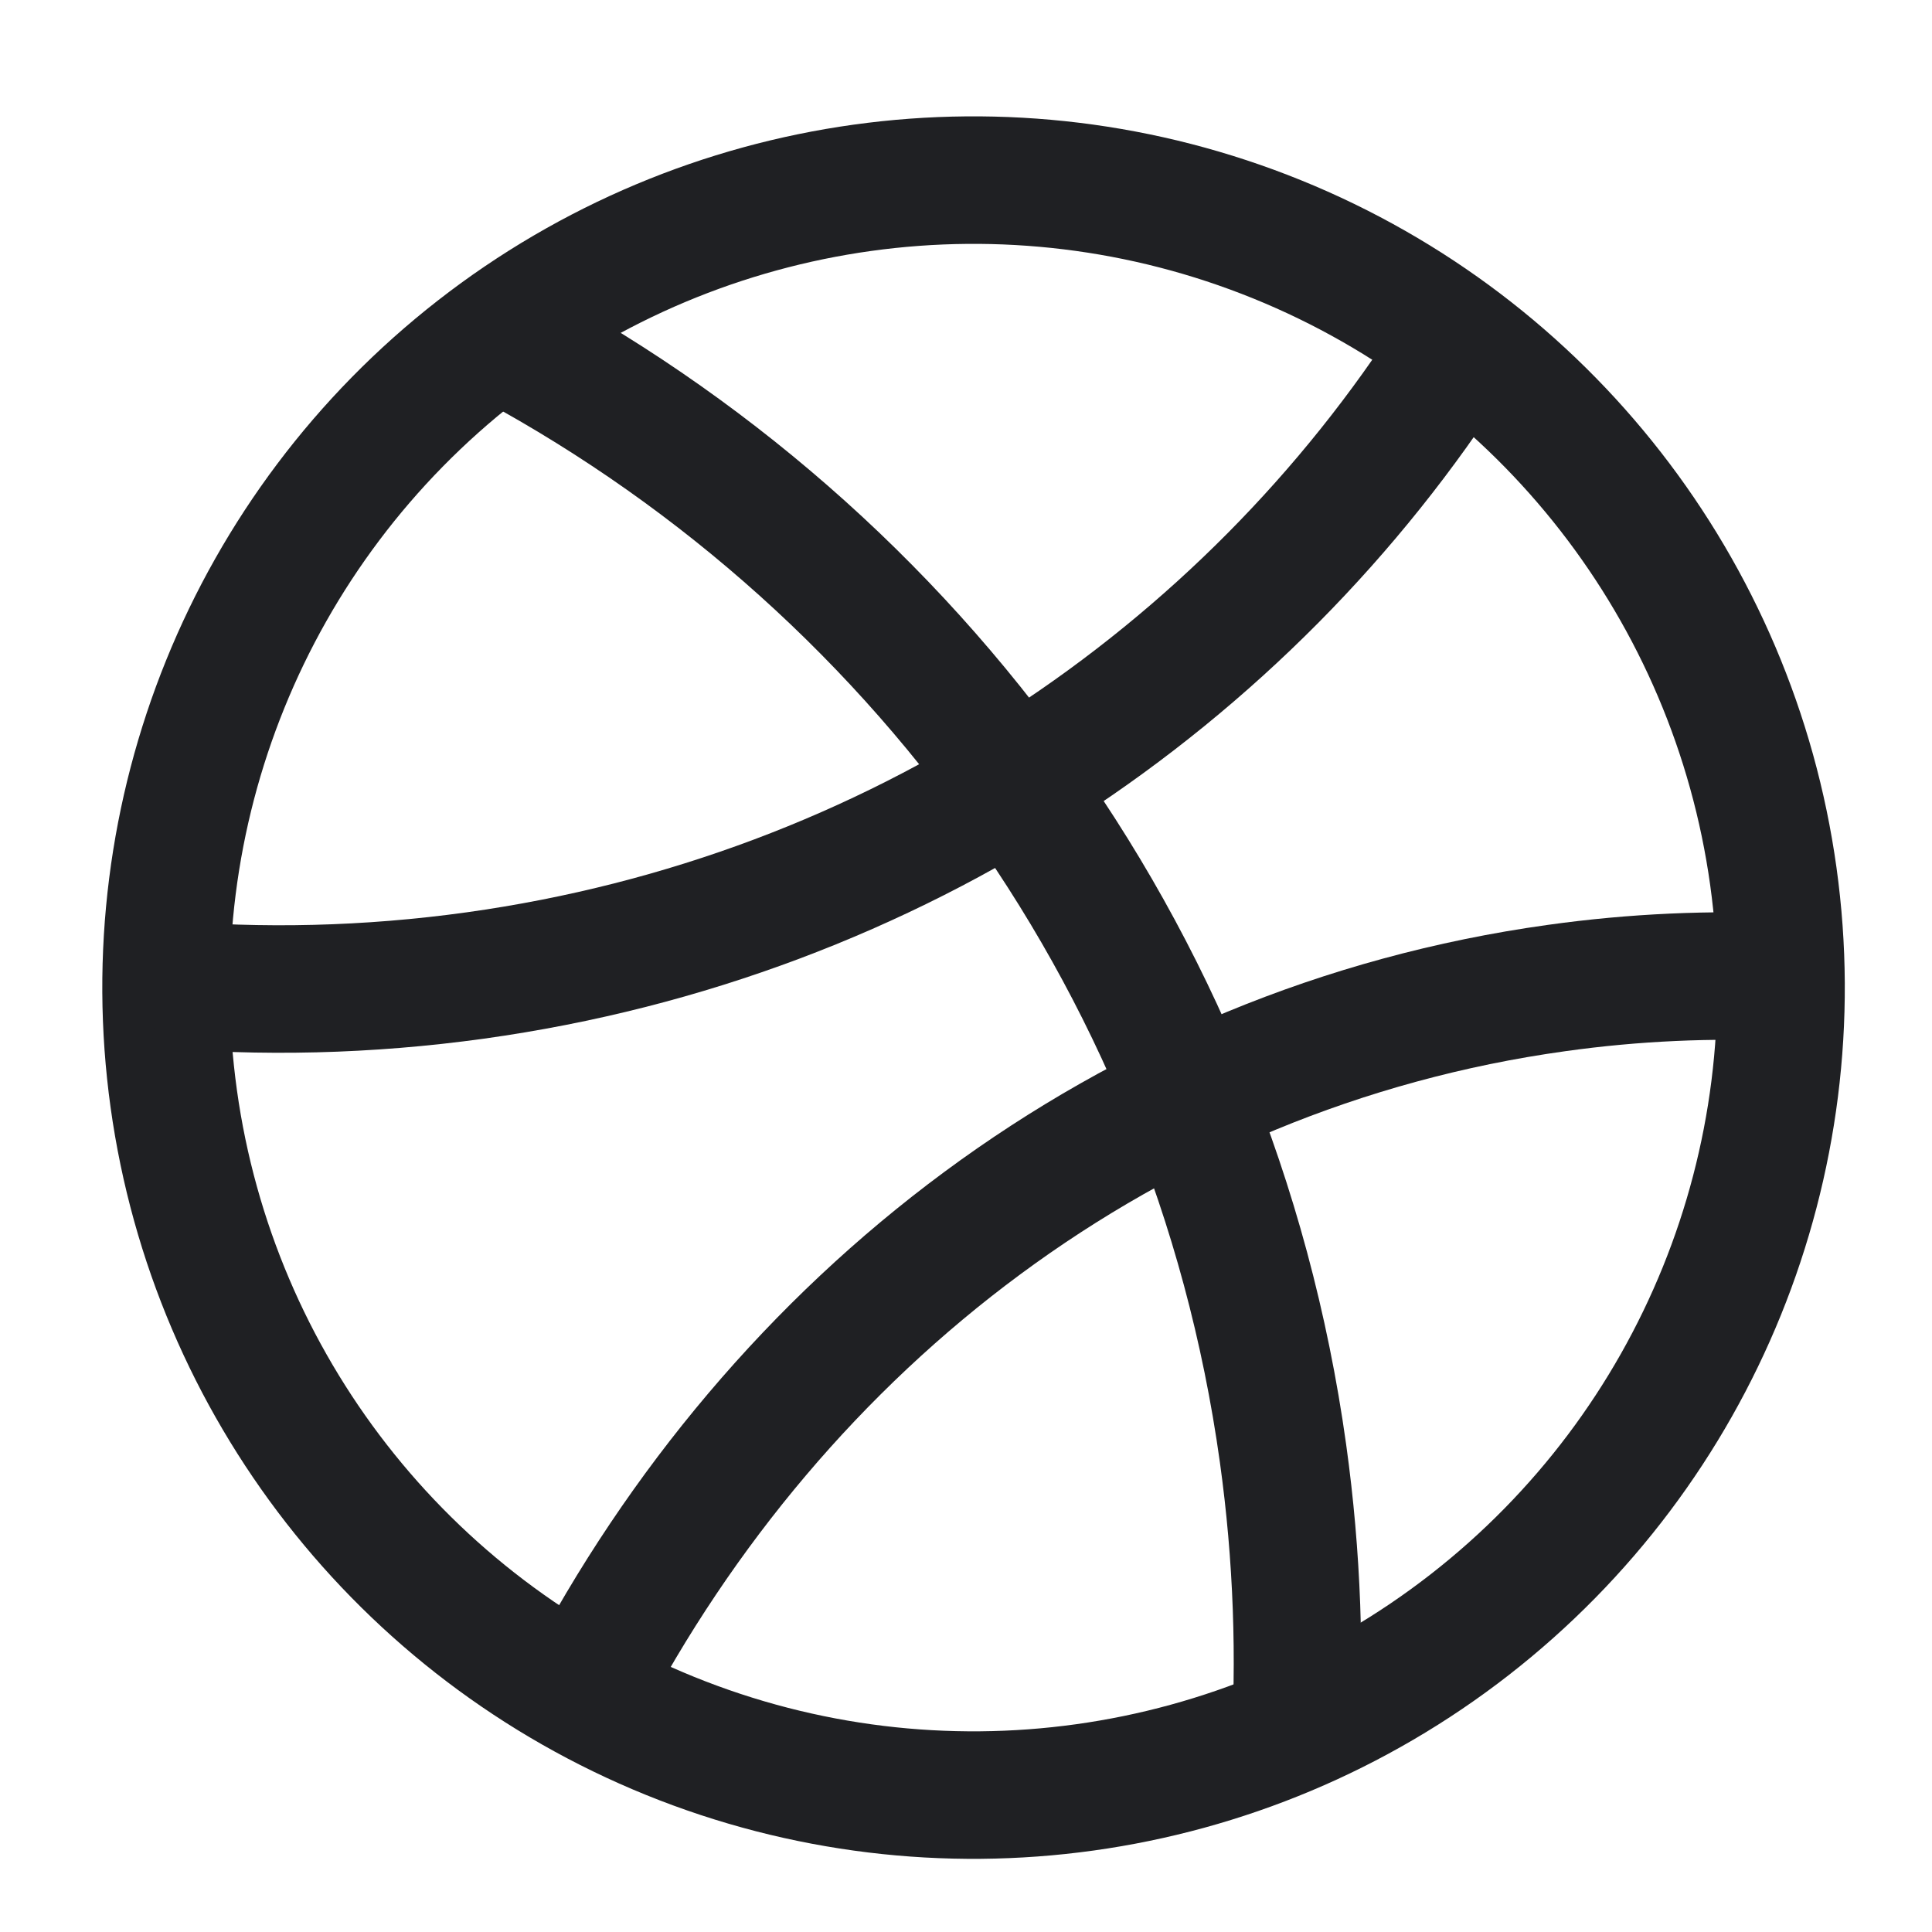<svg width="22" height="22" viewBox="0 0 22 22" fill="none" xmlns="http://www.w3.org/2000/svg">
<ellipse cx="11.086" cy="11.246" rx="9.195" ry="9.195" transform="rotate(-7.923 11.086 11.246)" stroke="#1F2023" stroke-width="1.452"/>
<path d="M20.355 11.13C19.489 11.089 18.61 11.127 17.724 11.251C12.849 11.929 8.861 15.03 6.637 19.292" stroke="#1F2023" stroke-width="1.452" stroke-linejoin="round"/>
<path d="M16.574 3.984C14.189 7.721 10.202 10.441 5.413 11.108C4.188 11.278 2.976 11.305 1.796 11.201" stroke="#1F2023" stroke-width="1.452" stroke-linejoin="round"/>
<path d="M14.739 20.022C14.813 18.885 14.773 17.723 14.61 16.55C13.81 10.798 10.22 6.119 5.393 3.684" stroke="#1F2023" stroke-width="1.452" stroke-linejoin="round"/>
</svg>
